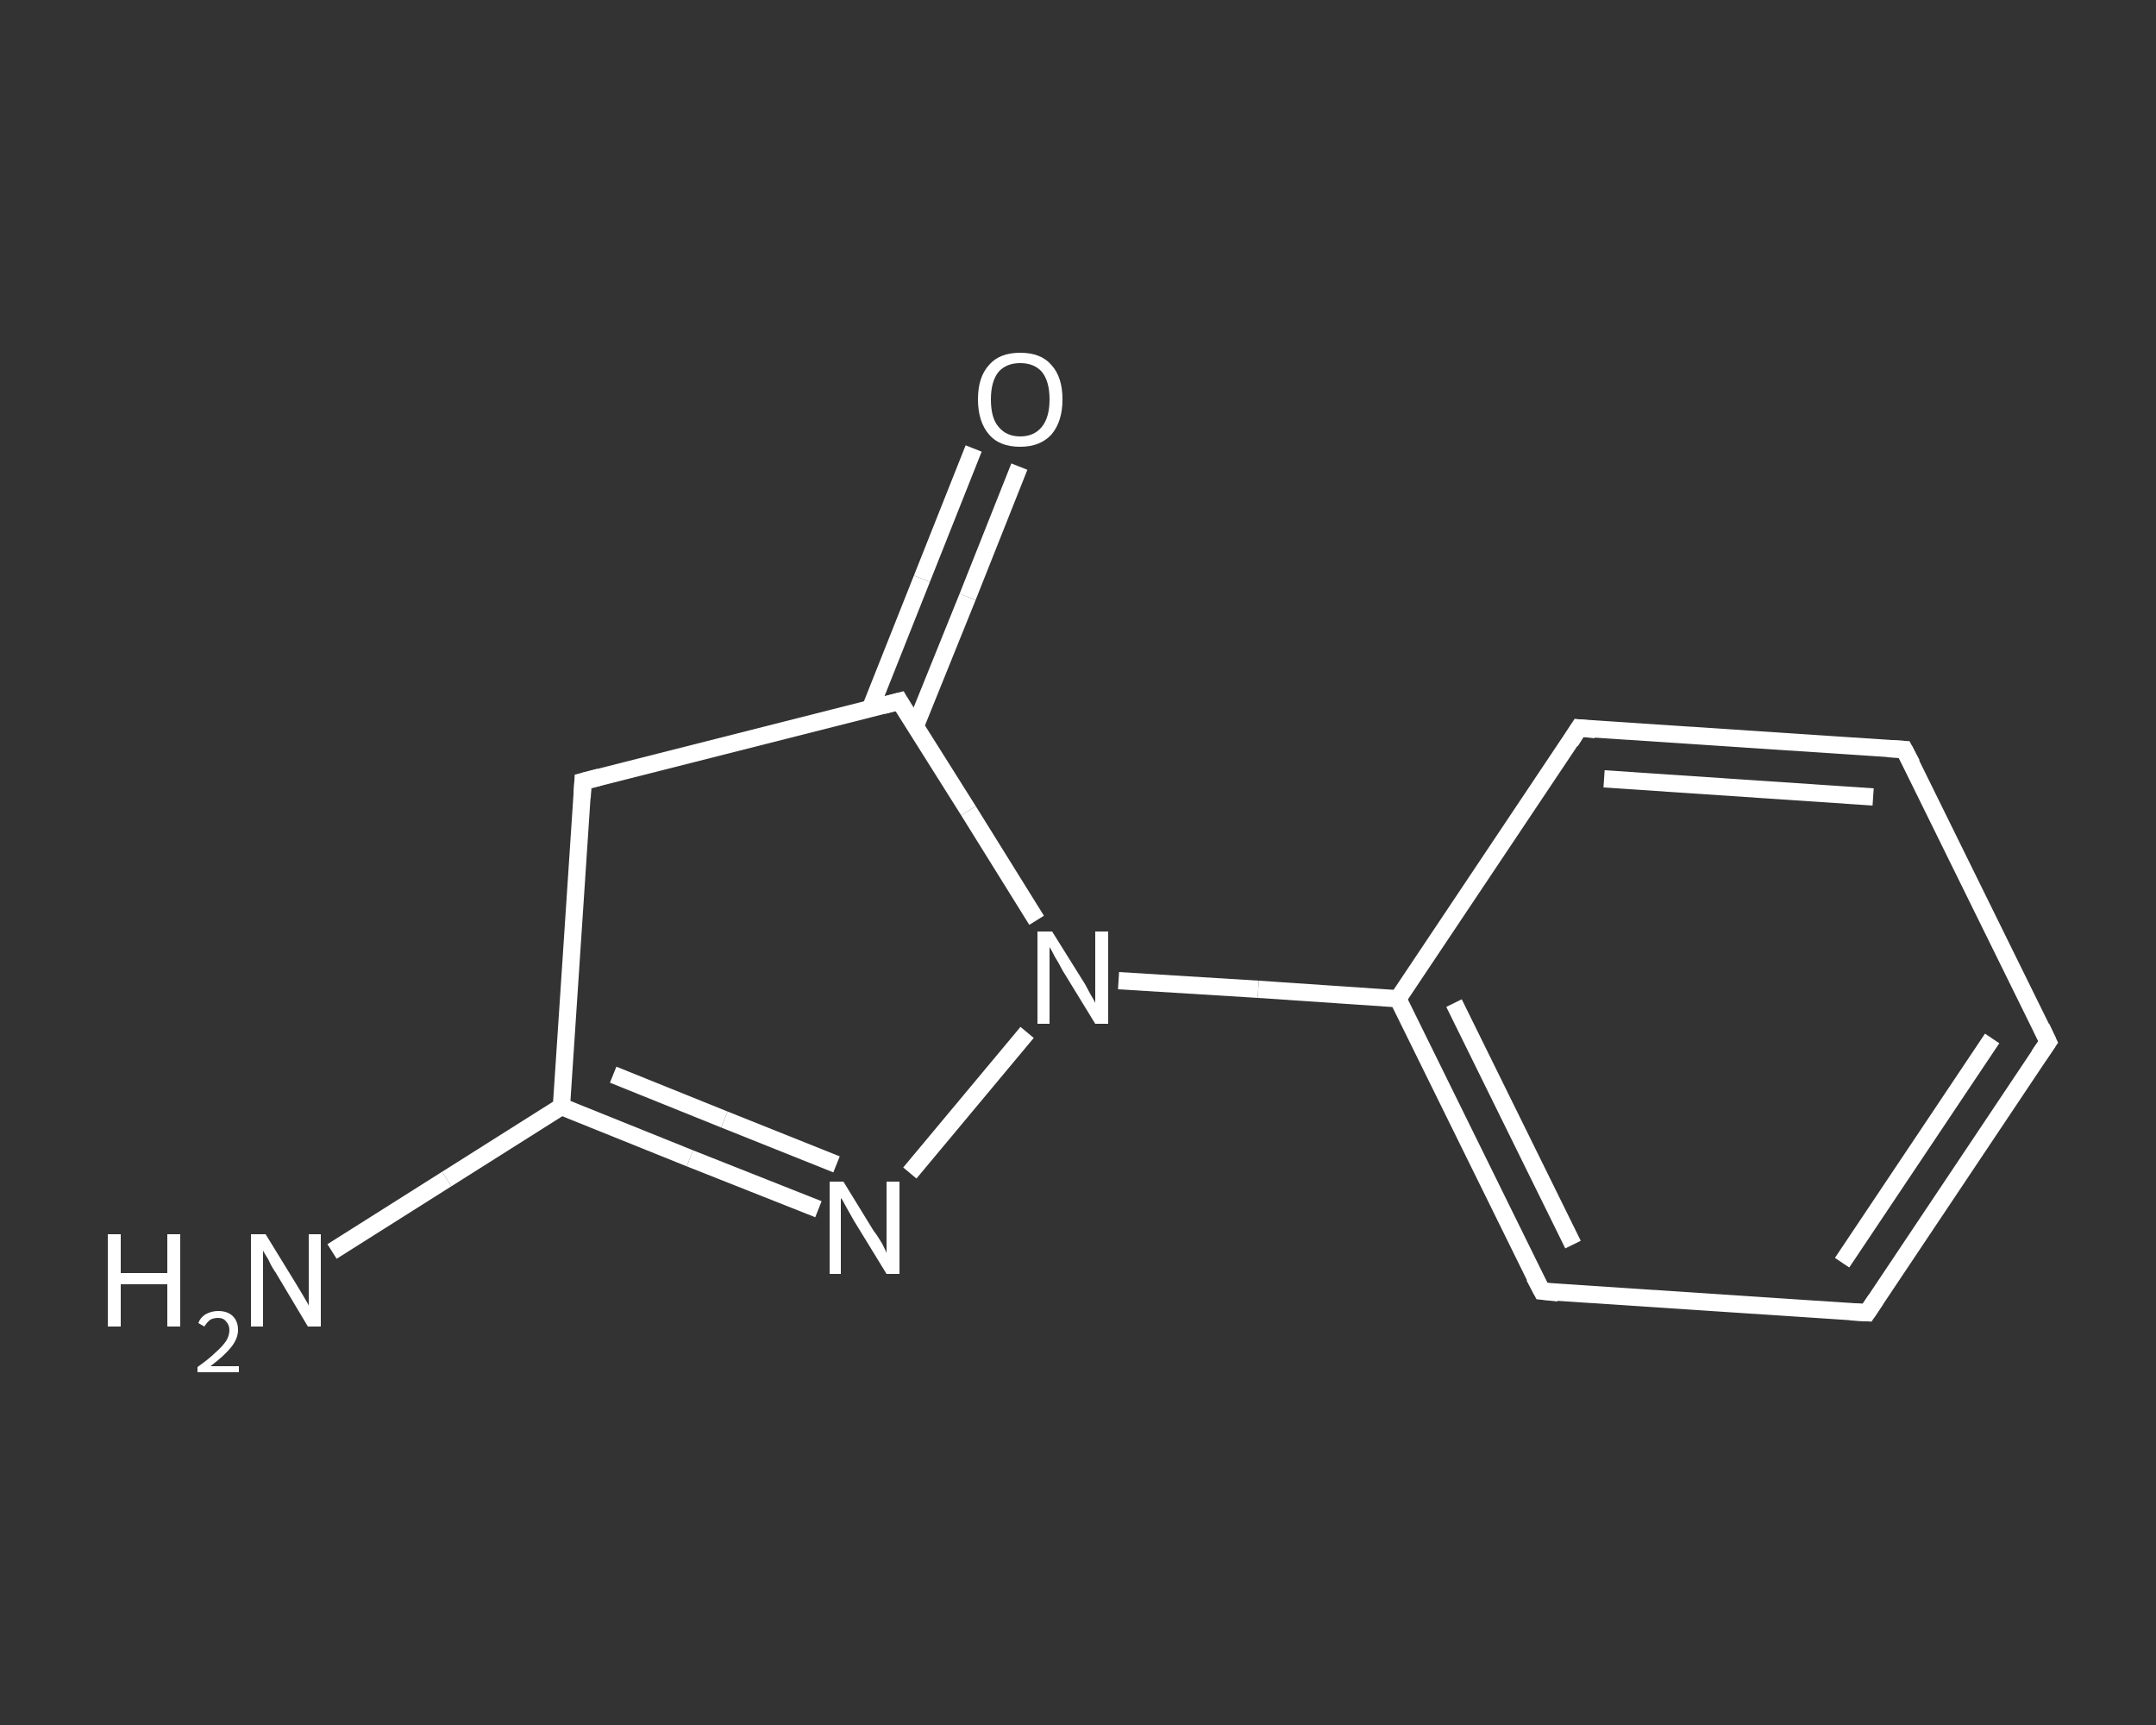 <?xml version='1.0' encoding='iso-8859-1'?>
<svg version='1.1' baseProfile='full'
              xmlns='http://www.w3.org/2000/svg'
                      xmlns:rdkit='http://www.rdkit.org/xml'
                      xmlns:xlink='http://www.w3.org/1999/xlink'
                  xml:space='preserve'
width='250px' height='200px' viewBox='0 0 250 200'>
<rect x="0" y="0" width="250" height="200" fill="#333333" stroke="none"/>
<!-- END OF HEADER -->
<rect style='opacity:1.0;fill:transparent;stroke:none' width='250.0' height='200.0' x='0.0' y='0.0'> </rect>
<path class='bond-0 atom-0 atom-1' d='M 38.5,145.1 L 51.8,136.7' style='fill:none;fill-rule:evenodd;stroke:#FFFFFF;stroke-width:2.0px;stroke-linecap:butt;stroke-linejoin:miter;stroke-opacity:1' />
<path class='bond-0 atom-0 atom-1' d='M 51.8,136.7 L 65.1,128.3' style='fill:none;fill-rule:evenodd;stroke:#FFFFFF;stroke-width:2.0px;stroke-linecap:butt;stroke-linejoin:miter;stroke-opacity:1' />
<path class='bond-1 atom-1 atom-2' d='M 65.1,128.3 L 80.0,134.3' style='fill:none;fill-rule:evenodd;stroke:#FFFFFF;stroke-width:2.0px;stroke-linecap:butt;stroke-linejoin:miter;stroke-opacity:1' />
<path class='bond-1 atom-1 atom-2' d='M 80.0,134.3 L 94.9,140.2' style='fill:none;fill-rule:evenodd;stroke:#FFFFFF;stroke-width:2.0px;stroke-linecap:butt;stroke-linejoin:miter;stroke-opacity:1' />
<path class='bond-1 atom-1 atom-2' d='M 71.1,124.6 L 84.0,129.8' style='fill:none;fill-rule:evenodd;stroke:#FFFFFF;stroke-width:2.0px;stroke-linecap:butt;stroke-linejoin:miter;stroke-opacity:1' />
<path class='bond-1 atom-1 atom-2' d='M 84.0,129.8 L 97.0,135.0' style='fill:none;fill-rule:evenodd;stroke:#FFFFFF;stroke-width:2.0px;stroke-linecap:butt;stroke-linejoin:miter;stroke-opacity:1' />
<path class='bond-2 atom-2 atom-3' d='M 105.5,136.0 L 119.1,119.7' style='fill:none;fill-rule:evenodd;stroke:#FFFFFF;stroke-width:2.0px;stroke-linecap:butt;stroke-linejoin:miter;stroke-opacity:1' />
<path class='bond-3 atom-3 atom-4' d='M 129.7,113.7 L 145.9,114.7' style='fill:none;fill-rule:evenodd;stroke:#FFFFFF;stroke-width:2.0px;stroke-linecap:butt;stroke-linejoin:miter;stroke-opacity:1' />
<path class='bond-3 atom-3 atom-4' d='M 145.9,114.7 L 162.1,115.8' style='fill:none;fill-rule:evenodd;stroke:#FFFFFF;stroke-width:2.0px;stroke-linecap:butt;stroke-linejoin:miter;stroke-opacity:1' />
<path class='bond-4 atom-4 atom-5' d='M 162.1,115.8 L 178.8,149.7' style='fill:none;fill-rule:evenodd;stroke:#FFFFFF;stroke-width:2.0px;stroke-linecap:butt;stroke-linejoin:miter;stroke-opacity:1' />
<path class='bond-4 atom-4 atom-5' d='M 168.6,116.3 L 182.4,144.3' style='fill:none;fill-rule:evenodd;stroke:#FFFFFF;stroke-width:2.0px;stroke-linecap:butt;stroke-linejoin:miter;stroke-opacity:1' />
<path class='bond-5 atom-5 atom-6' d='M 178.8,149.7 L 216.5,152.2' style='fill:none;fill-rule:evenodd;stroke:#FFFFFF;stroke-width:2.0px;stroke-linecap:butt;stroke-linejoin:miter;stroke-opacity:1' />
<path class='bond-6 atom-6 atom-7' d='M 216.5,152.2 L 237.5,120.8' style='fill:none;fill-rule:evenodd;stroke:#FFFFFF;stroke-width:2.0px;stroke-linecap:butt;stroke-linejoin:miter;stroke-opacity:1' />
<path class='bond-6 atom-6 atom-7' d='M 213.6,146.4 L 231.0,120.4' style='fill:none;fill-rule:evenodd;stroke:#FFFFFF;stroke-width:2.0px;stroke-linecap:butt;stroke-linejoin:miter;stroke-opacity:1' />
<path class='bond-7 atom-7 atom-8' d='M 237.5,120.8 L 220.8,86.9' style='fill:none;fill-rule:evenodd;stroke:#FFFFFF;stroke-width:2.0px;stroke-linecap:butt;stroke-linejoin:miter;stroke-opacity:1' />
<path class='bond-8 atom-8 atom-9' d='M 220.8,86.9 L 183.1,84.4' style='fill:none;fill-rule:evenodd;stroke:#FFFFFF;stroke-width:2.0px;stroke-linecap:butt;stroke-linejoin:miter;stroke-opacity:1' />
<path class='bond-8 atom-8 atom-9' d='M 217.2,92.4 L 186.0,90.3' style='fill:none;fill-rule:evenodd;stroke:#FFFFFF;stroke-width:2.0px;stroke-linecap:butt;stroke-linejoin:miter;stroke-opacity:1' />
<path class='bond-9 atom-3 atom-10' d='M 120.2,106.7 L 112.3,94.0' style='fill:none;fill-rule:evenodd;stroke:#FFFFFF;stroke-width:2.0px;stroke-linecap:butt;stroke-linejoin:miter;stroke-opacity:1' />
<path class='bond-9 atom-3 atom-10' d='M 112.3,94.0 L 104.3,81.3' style='fill:none;fill-rule:evenodd;stroke:#FFFFFF;stroke-width:2.0px;stroke-linecap:butt;stroke-linejoin:miter;stroke-opacity:1' />
<path class='bond-10 atom-10 atom-11' d='M 106.1,84.3 L 112.2,69.2' style='fill:none;fill-rule:evenodd;stroke:#FFFFFF;stroke-width:2.0px;stroke-linecap:butt;stroke-linejoin:miter;stroke-opacity:1' />
<path class='bond-10 atom-10 atom-11' d='M 112.2,69.2 L 118.2,54.1' style='fill:none;fill-rule:evenodd;stroke:#FFFFFF;stroke-width:2.0px;stroke-linecap:butt;stroke-linejoin:miter;stroke-opacity:1' />
<path class='bond-10 atom-10 atom-11' d='M 100.9,82.2 L 106.9,67.1' style='fill:none;fill-rule:evenodd;stroke:#FFFFFF;stroke-width:2.0px;stroke-linecap:butt;stroke-linejoin:miter;stroke-opacity:1' />
<path class='bond-10 atom-10 atom-11' d='M 106.9,67.1 L 112.9,52.0' style='fill:none;fill-rule:evenodd;stroke:#FFFFFF;stroke-width:2.0px;stroke-linecap:butt;stroke-linejoin:miter;stroke-opacity:1' />
<path class='bond-11 atom-10 atom-12' d='M 104.3,81.3 L 67.6,90.6' style='fill:none;fill-rule:evenodd;stroke:#FFFFFF;stroke-width:2.0px;stroke-linecap:butt;stroke-linejoin:miter;stroke-opacity:1' />
<path class='bond-12 atom-12 atom-1' d='M 67.6,90.6 L 65.1,128.3' style='fill:none;fill-rule:evenodd;stroke:#FFFFFF;stroke-width:2.0px;stroke-linecap:butt;stroke-linejoin:miter;stroke-opacity:1' />
<path class='bond-13 atom-9 atom-4' d='M 183.1,84.4 L 162.1,115.8' style='fill:none;fill-rule:evenodd;stroke:#FFFFFF;stroke-width:2.0px;stroke-linecap:butt;stroke-linejoin:miter;stroke-opacity:1' />
<path d='M 177.9,148.0 L 178.8,149.7 L 180.7,149.9' style='fill:none;stroke:#FFFFFF;stroke-width:2.0px;stroke-linecap:butt;stroke-linejoin:miter;stroke-opacity:1;' />
<path d='M 214.6,152.1 L 216.5,152.2 L 217.5,150.7' style='fill:none;stroke:#FFFFFF;stroke-width:2.0px;stroke-linecap:butt;stroke-linejoin:miter;stroke-opacity:1;' />
<path d='M 236.4,122.4 L 237.5,120.8 L 236.7,119.1' style='fill:none;stroke:#FFFFFF;stroke-width:2.0px;stroke-linecap:butt;stroke-linejoin:miter;stroke-opacity:1;' />
<path d='M 221.7,88.6 L 220.8,86.9 L 218.9,86.8' style='fill:none;stroke:#FFFFFF;stroke-width:2.0px;stroke-linecap:butt;stroke-linejoin:miter;stroke-opacity:1;' />
<path d='M 185.0,84.6 L 183.1,84.4 L 182.1,86.0' style='fill:none;stroke:#FFFFFF;stroke-width:2.0px;stroke-linecap:butt;stroke-linejoin:miter;stroke-opacity:1;' />
<path d='M 104.7,82.0 L 104.3,81.3 L 102.4,81.8' style='fill:none;stroke:#FFFFFF;stroke-width:2.0px;stroke-linecap:butt;stroke-linejoin:miter;stroke-opacity:1;' />
<path d='M 69.5,90.1 L 67.6,90.6 L 67.5,92.5' style='fill:none;stroke:#FFFFFF;stroke-width:2.0px;stroke-linecap:butt;stroke-linejoin:miter;stroke-opacity:1;' />
<path class='atom-0' d='M 12.5 143.1
L 14.0 143.1
L 14.0 147.6
L 19.4 147.6
L 19.4 143.1
L 20.9 143.1
L 20.9 153.8
L 19.4 153.8
L 19.4 148.9
L 14.0 148.9
L 14.0 153.8
L 12.5 153.8
L 12.5 143.1
' fill='#FFFFFF'/>
<path class='atom-0' d='M 23.0 153.4
Q 23.2 152.8, 23.8 152.4
Q 24.5 152.0, 25.3 152.0
Q 26.4 152.0, 27.0 152.6
Q 27.6 153.2, 27.6 154.2
Q 27.6 155.2, 26.8 156.2
Q 26.0 157.2, 24.4 158.4
L 27.7 158.4
L 27.7 159.1
L 22.9 159.1
L 22.9 158.5
Q 24.3 157.5, 25.0 156.8
Q 25.8 156.1, 26.2 155.5
Q 26.6 154.9, 26.6 154.2
Q 26.6 153.6, 26.2 153.2
Q 25.9 152.8, 25.3 152.8
Q 24.8 152.8, 24.4 153.0
Q 24.0 153.3, 23.7 153.8
L 23.0 153.4
' fill='#FFFFFF'/>
<path class='atom-0' d='M 30.8 143.1
L 34.3 148.8
Q 34.6 149.3, 35.2 150.3
Q 35.8 151.3, 35.8 151.4
L 35.8 143.1
L 37.2 143.1
L 37.2 153.8
L 35.7 153.8
L 32.0 147.6
Q 31.5 146.9, 31.1 146.0
Q 30.6 145.2, 30.5 145.0
L 30.5 153.8
L 29.1 153.8
L 29.1 143.1
L 30.8 143.1
' fill='#FFFFFF'/>
<path class='atom-2' d='M 97.8 137.0
L 101.3 142.7
Q 101.7 143.2, 102.3 144.2
Q 102.8 145.2, 102.8 145.3
L 102.8 137.0
L 104.3 137.0
L 104.3 147.7
L 102.8 147.7
L 99.0 141.5
Q 98.6 140.8, 98.1 139.9
Q 97.7 139.1, 97.5 138.9
L 97.5 147.7
L 96.2 147.7
L 96.2 137.0
L 97.8 137.0
' fill='#FFFFFF'/>
<path class='atom-3' d='M 122.0 108.0
L 125.5 113.6
Q 125.9 114.2, 126.4 115.2
Q 127.0 116.2, 127.0 116.3
L 127.0 108.0
L 128.5 108.0
L 128.5 118.7
L 127.0 118.7
L 123.2 112.5
Q 122.8 111.7, 122.3 110.9
Q 121.9 110.1, 121.7 109.8
L 121.7 118.7
L 120.3 118.7
L 120.3 108.0
L 122.0 108.0
' fill='#FFFFFF'/>
<path class='atom-11' d='M 113.4 46.3
Q 113.4 43.7, 114.7 42.3
Q 115.9 40.9, 118.3 40.9
Q 120.7 40.9, 121.9 42.3
Q 123.2 43.7, 123.2 46.3
Q 123.2 48.9, 121.9 50.4
Q 120.6 51.8, 118.3 51.8
Q 115.9 51.8, 114.7 50.4
Q 113.4 48.9, 113.4 46.3
M 118.3 50.6
Q 119.9 50.6, 120.8 49.5
Q 121.7 48.4, 121.7 46.3
Q 121.7 44.2, 120.8 43.1
Q 119.9 42.1, 118.3 42.1
Q 116.7 42.1, 115.8 43.1
Q 114.9 44.2, 114.9 46.3
Q 114.9 48.5, 115.8 49.5
Q 116.7 50.6, 118.3 50.6
' fill='#FFFFFF'/>
</svg>
